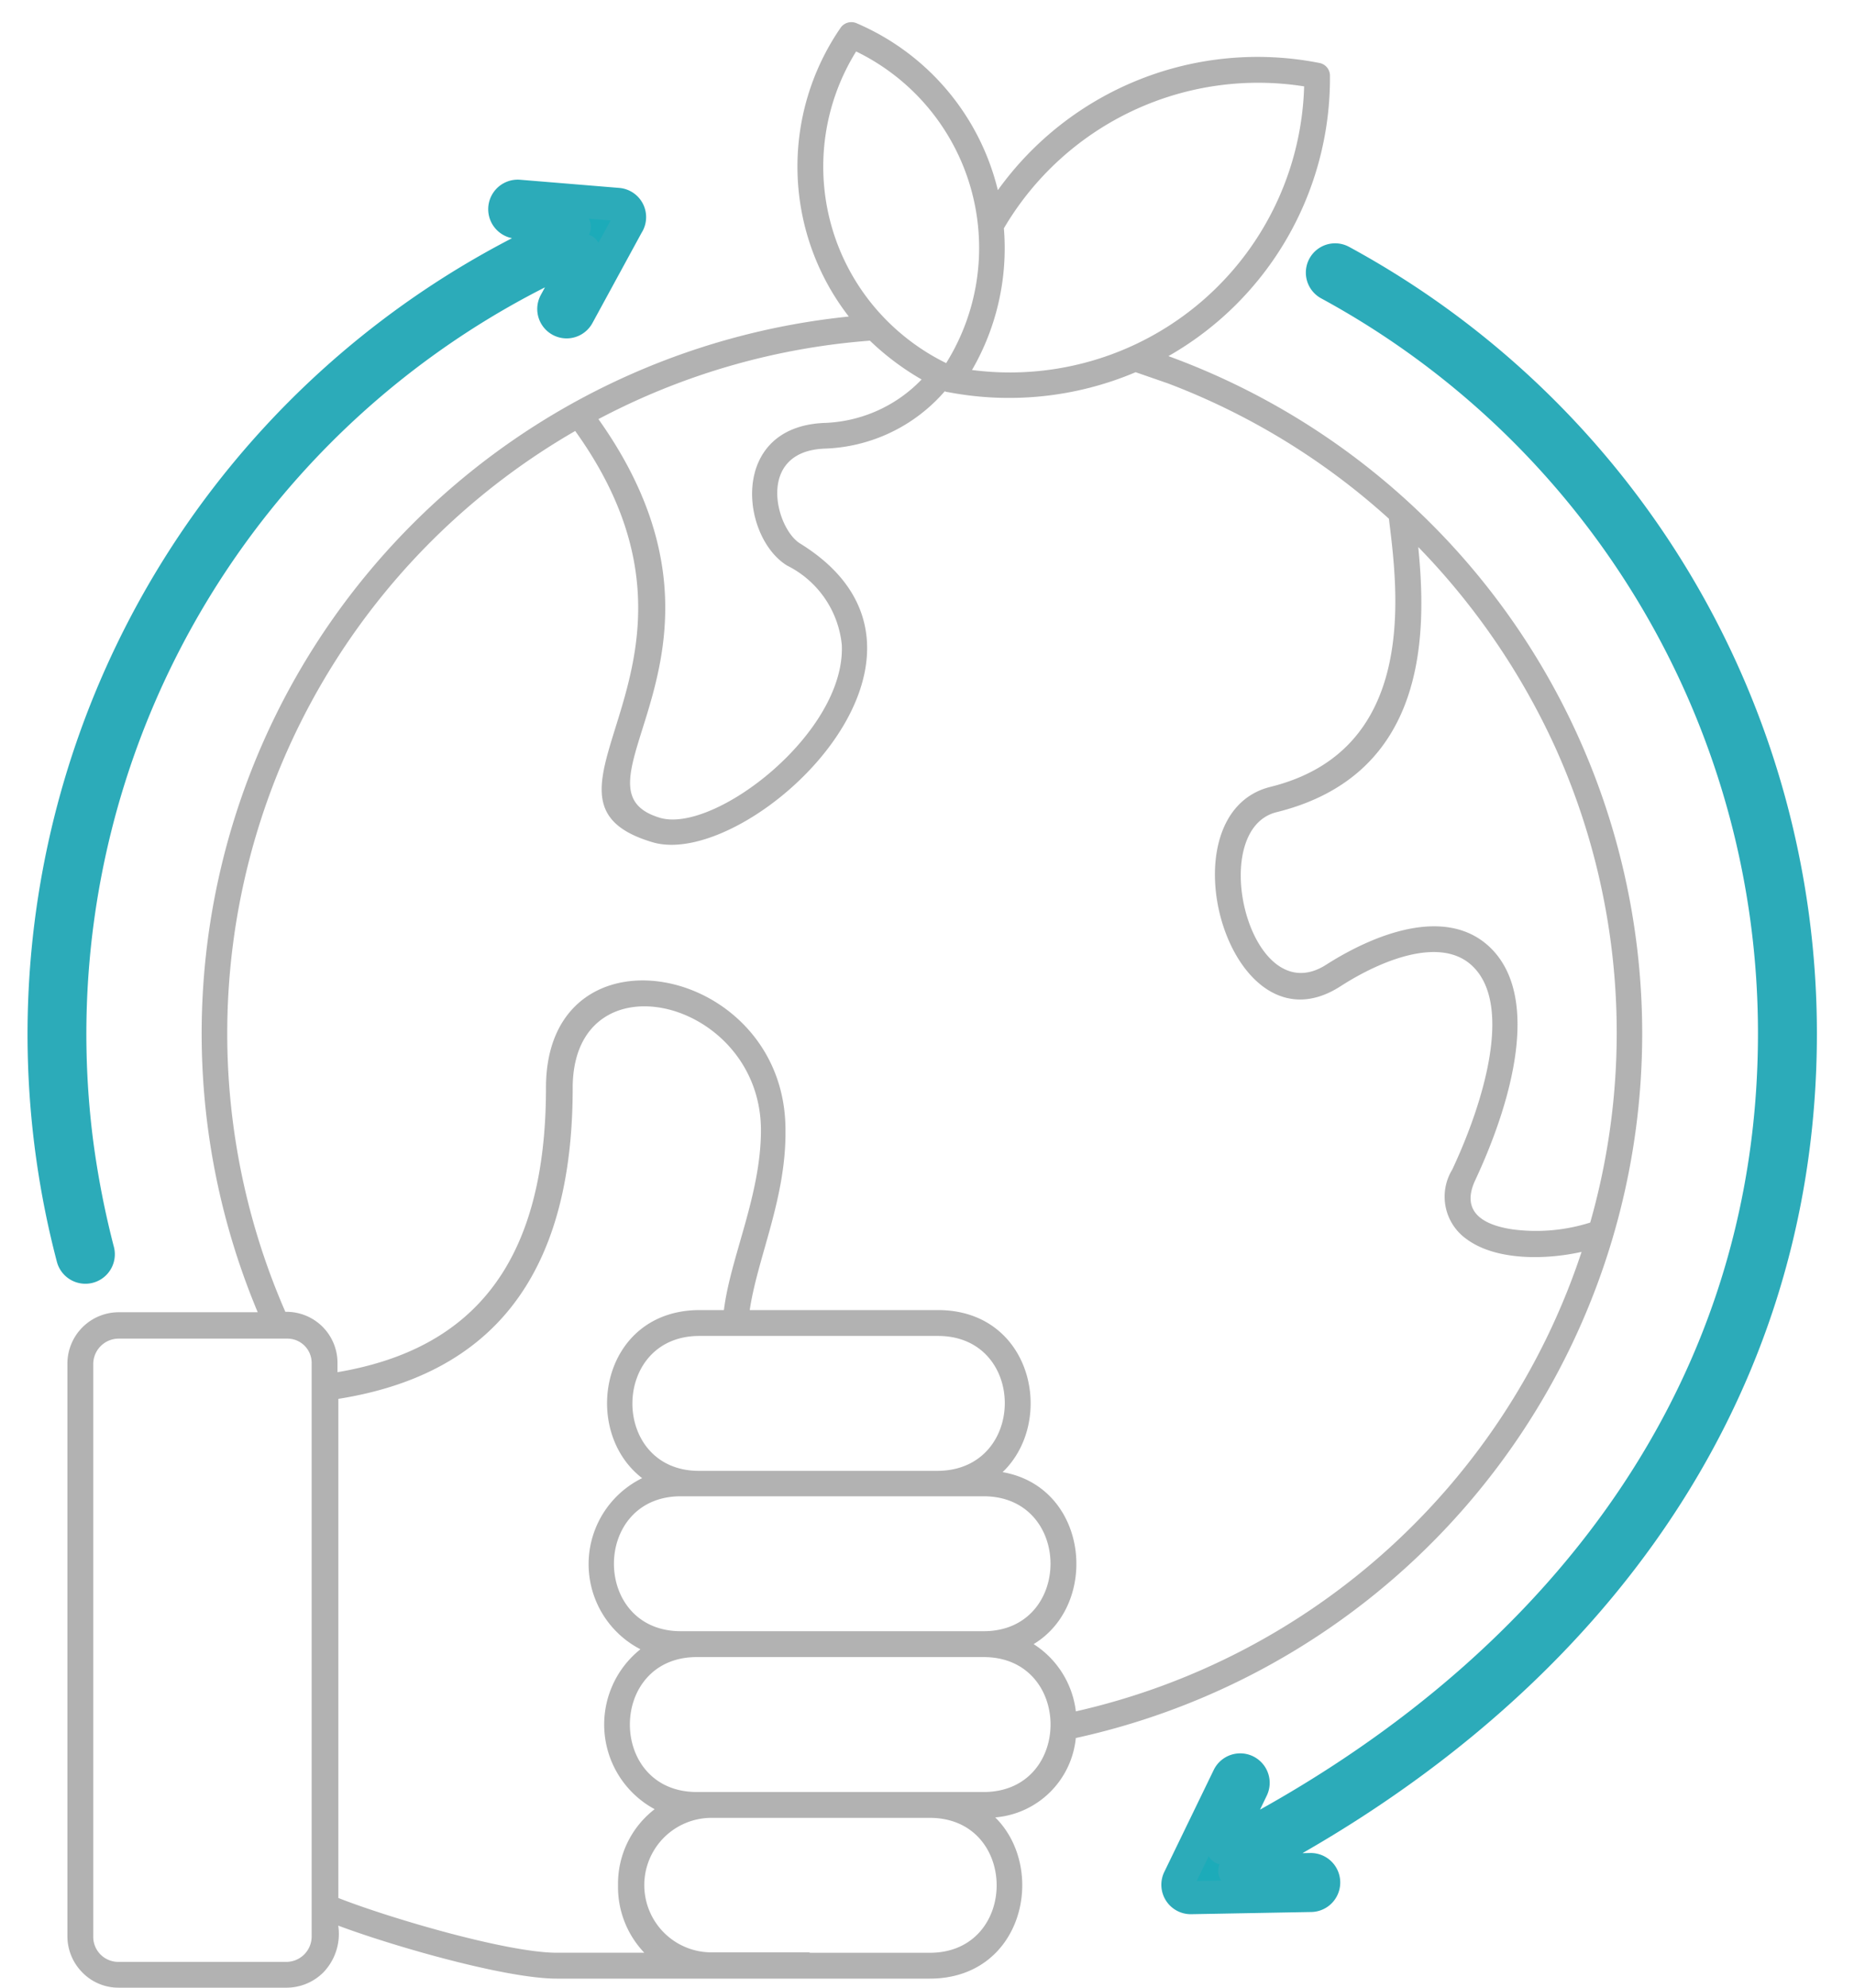<svg xmlns="http://www.w3.org/2000/svg" xmlns:xlink="http://www.w3.org/1999/xlink" width="84" height="90" viewBox="0 0 84 90">
  <defs>
    <clipPath id="clip-path">
      <rect id="Rectangle_520" data-name="Rectangle 520" width="84" height="90" transform="translate(1696 1086)" fill="none" stroke="#707070" stroke-width="1"/>
    </clipPath>
  </defs>
  <g id="Mask_Group_21" data-name="Mask Group 21" transform="translate(-1696 -1086)" clip-path="url(#clip-path)">
    <g id="Group_9966" data-name="Group 9966" transform="translate(0.372 203.964)">
      <path id="Path_13012" data-name="Path 13012" d="M81.906,86.308H83c.293-2.381,1.678-5.211,1.678-8.139,0-5.972-8.529-8.041-8.529-1.913,0,8.724-3.864,13-10.617,14.072v22.6c2.283.9,7.651,2.479,9.9,2.479h3.962a4.308,4.308,0,0,1-1.191-3.045,4.262,4.262,0,0,1,1.659-3.455,4.357,4.357,0,0,1-.644-7.241,4.338,4.338,0,0,1,.078-7.748C76.481,91.754,77.437,86.308,81.906,86.308Zm2.264,0H92.7c4.274,0,5.348,5.016,2.928,7.338,3.9.683,4.411,5.972,1.405,7.787a4.2,4.2,0,0,1,1.913,3.045,31.453,31.453,0,0,0,22.913-20.805c-1.659.371-3.884.39-5.192-.566A2.353,2.353,0,0,1,116,79.946c1.483-3.162,2.713-7.456.937-9.193-1.405-1.386-4.1-.332-6.011.9-5.055,3.24-8.119-7.807-3.162-9.036,6.616-1.639,5.8-8.627,5.387-11.964l-.02-.176a31.628,31.628,0,0,0-10.012-6.128l-1.464-.507a14.691,14.691,0,0,1-8.509.9.282.282,0,0,1-.137-.039,7.529,7.529,0,0,1-5.465,2.6c-3.1.137-2.205,3.611-1.093,4.294,8.217,5.074-2.362,14.833-6.694,13.525-6.675-1.991,4.118-8.022-3.494-18.619A31.484,31.484,0,0,0,63.131,86.387a2.312,2.312,0,0,1,2.362,2.323v.41c6.128-1.034,9.446-4.918,9.446-12.881,0-7.709,10.851-5.621,10.851,1.913.039,3.084-1.269,5.777-1.62,8.158Zm8.548,8.431H81.048c-4.04,0-4.04,6.109,0,6.109h13.72c4.04,0,4.04-6.109,0-6.109Zm-.019-7.26H81.887c-4.04,0-4.04,6.109-.02,6.109H92.68C96.739,93.569,96.739,87.479,92.7,87.479Zm6.245,18.209a4,4,0,0,1-3.65,3.591c2.362,2.342,1.269,7.3-2.967,7.3h-16.9c-2.323,0-7.456-1.483-9.9-2.4a2.514,2.514,0,0,1-.683,2.127,2.367,2.367,0,0,1-1.639.683H55.578a2.285,2.285,0,0,1-1.639-.683,2.331,2.331,0,0,1-.683-1.639V88.729a2.328,2.328,0,0,1,2.323-2.323h6.3A32.631,32.631,0,0,1,88.659,41.322a11.075,11.075,0,0,1-.371-13.076.593.593,0,0,1,.7-.215A11.056,11.056,0,0,1,95.412,35.6a14.484,14.484,0,0,1,14.579-5.758.583.583,0,0,1,.468.566,14.484,14.484,0,0,1-7.319,12.706,32.652,32.652,0,0,1-4.2,62.572ZM81.77,102.02c-4.04,0-4.04,6.109,0,6.109h13c4.04,0,4.04-6.109,0-6.109Zm5.113,13.389h5.445c4.04,0,4.04-6.109,0-6.109H82.394a3.045,3.045,0,0,0-.02,6.089h4.508ZM63.209,87.6H55.578a1.154,1.154,0,0,0-1.151,1.151v25.938a1.133,1.133,0,0,0,1.132,1.132h7.631a1.15,1.15,0,0,0,1.132-1.152V88.729A1.1,1.1,0,0,0,63.209,87.6ZM95.685,37.321a10.993,10.993,0,0,1-1.444,6.421A13.334,13.334,0,0,0,109.289,30.9a13.362,13.362,0,0,0-13.6,6.421Zm-3.728,6.85a12.043,12.043,0,0,1-2.342-1.757,31.374,31.374,0,0,0-12.3,3.552c7.475,10.52-1.835,16.668,2.791,18.053,2.459.722,8.412-3.845,8.236-7.826A4.5,4.5,0,0,0,85.868,52.6c-2.108-1.288-2.635-6.265,1.659-6.46A6.4,6.4,0,0,0,91.958,44.171ZM94.436,39.8a9.887,9.887,0,0,0-5.445-10.481,9.873,9.873,0,0,0,1,11.769A10.022,10.022,0,0,0,93.07,43.43,9.852,9.852,0,0,0,94.436,39.8Zm20.024,11.964c.39,3.923.429,10.305-6.421,12-3.22.8-1.21,9.114,2.244,6.909,2.42-1.542,5.562-2.615,7.456-.761,2.244,2.205,1.015,6.85-.7,10.52-.664,1.425.351,2.03,1.718,2.225a8.131,8.131,0,0,0,3.494-.312,31.365,31.365,0,0,0-1.581-21.508,32.071,32.071,0,0,0-6.206-9.075ZM54.641,83.654a.585.585,0,0,1-1.132.293,39.82,39.82,0,0,1,22.5-46.587.747.747,0,0,1,.215-.1l-2.635-.215a.588.588,0,0,1,.1-1.171l4.508.371a.577.577,0,0,1,.429.9l-2.244,4.118a.581.581,0,1,1-1.015-.566l1.288-2.362a1.086,1.086,0,0,0-.156.078A38.648,38.648,0,0,0,53.685,78.775,40.675,40.675,0,0,0,54.641,83.654Zm54.96,27.987a.586.586,0,0,1,.02,1.171l-5.465.1a.583.583,0,0,1-.527-.839l2.244-4.626a.585.585,0,0,1,1.054.507l-1.308,2.713c14.521-7.377,24.982-20,24.982-36.887a38.6,38.6,0,0,0-20.181-33.94.576.576,0,1,1,.546-1.015,39.771,39.771,0,0,1,20.805,34.955c0,17.331-10.715,30.349-25.626,37.922Z" transform="translate(1645.426 855.047)" fill="#b2b2b2"/>
      <path id="Path_13013" data-name="Path 13013" d="M54.641,84.538a.585.585,0,0,1-1.132.293,39.82,39.82,0,0,1,22.5-46.587.747.747,0,0,1,.215-.1l-2.635-.215a.588.588,0,0,1,.1-1.171l4.508.371a.577.577,0,0,1,.429.9l-2.244,4.118a.581.581,0,1,1-1.015-.566l1.288-2.362a1.087,1.087,0,0,0-.156.078A38.648,38.648,0,0,0,53.685,79.659,40.676,40.676,0,0,0,54.641,84.538Zm54.96,27.987a.586.586,0,0,1,.02,1.171l-5.465.1a.583.583,0,0,1-.527-.839l2.244-4.626a.585.585,0,0,1,1.054.507l-1.308,2.713c14.521-7.377,24.982-20,24.982-36.887a38.6,38.6,0,0,0-20.181-33.94.576.576,0,1,1,.546-1.015,39.771,39.771,0,0,1,20.805,34.955c0,17.331-10.715,30.349-25.626,37.922Z" transform="translate(1645.426 854.163)" fill="#1cabb9" stroke="#2cabb9" stroke-linecap="round" stroke-linejoin="round" stroke-width="1.5"/>
    </g>
  </g>
</svg>

